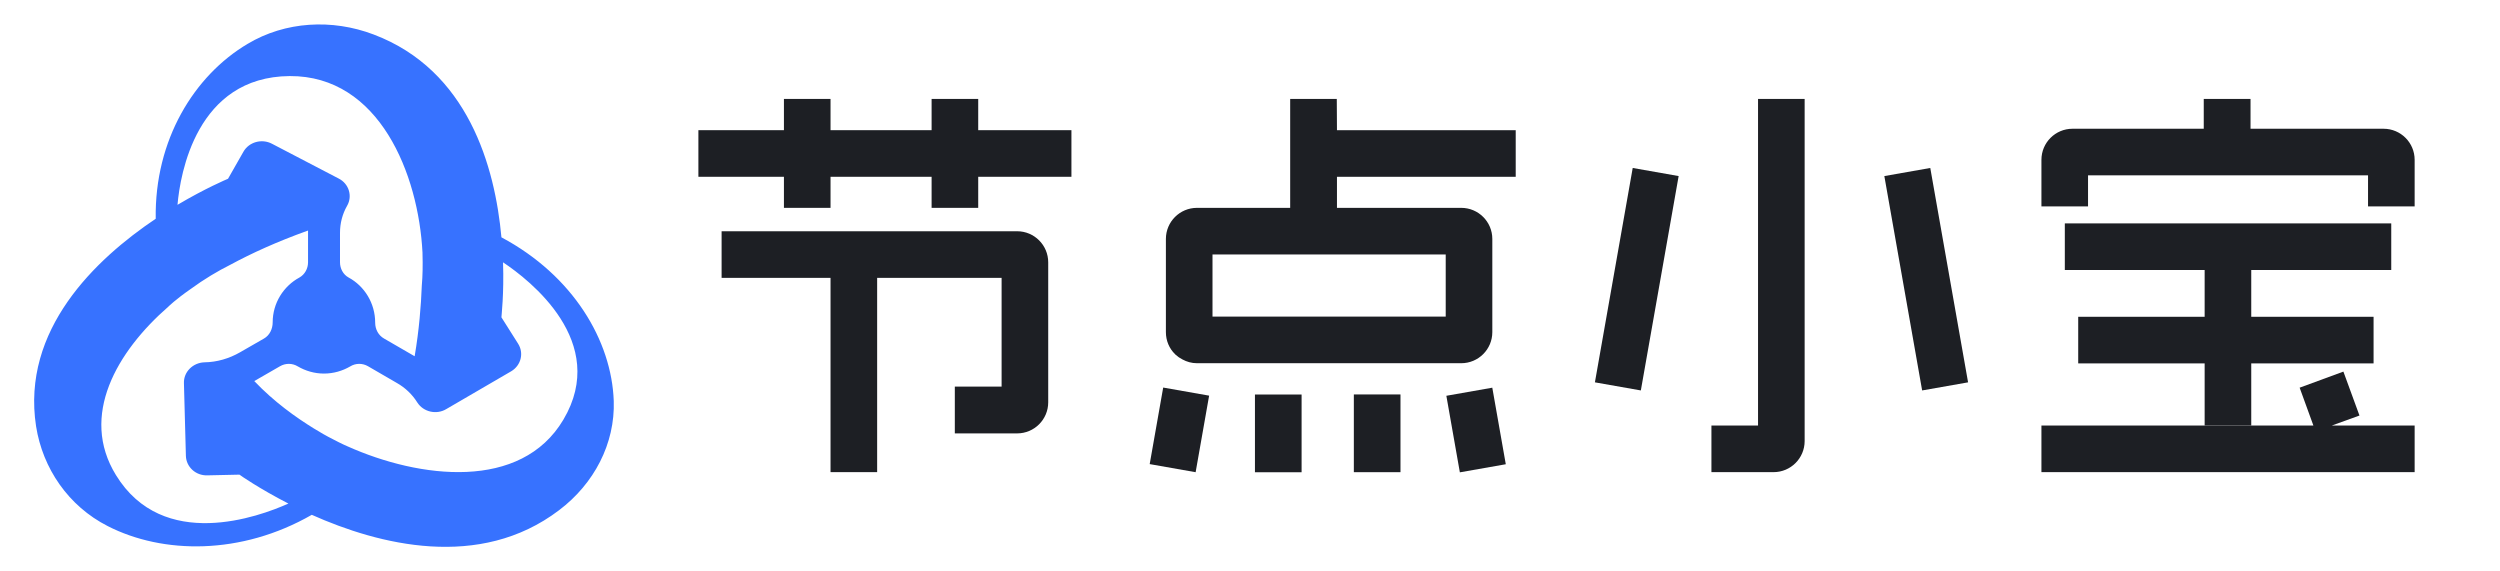 <svg width="140" height="32" viewBox="0 0 140 32" fill="none" xmlns="http://www.w3.org/2000/svg" xmlns:xlink="http://www.w3.org/1999/xlink">
	<desc>
			Created with Pixso.
	</desc>
	<defs>
		<clipPath id="clip6_1439">
			<rect id="logo" width="137.143" height="32" fill="white" fill-opacity="0"/>
		</clipPath>
	</defs>
	<g clip-path="url(#clip6_1439)">
		<path id="path" d="M56.96 12.95L40.41 12.95L40.41 15.56L46.51 15.56L46.51 26.44L49.12 26.44L49.12 15.56L56.09 15.56L56.09 21.65L53.47 21.65L53.47 24.27L56.96 24.27C57.92 24.27 58.7 23.49 58.7 22.53L58.7 15.56L58.7 14.69C58.7 13.73 57.92 12.95 56.96 12.95Z" fill="#1D1F24" fill-opacity="1" fill-rule="nonzero"/>
		<path id="polygon" d="M54.78 5.54L52.17 5.54L52.17 7.29L46.51 7.29L46.51 5.54L43.9 5.54L43.9 7.29L39.11 7.29L39.11 9.9L43.9 9.9L43.9 11.64L46.51 11.64L46.51 9.9L52.17 9.9L52.17 11.64L54.78 11.64L54.78 9.9L60 9.9L60 7.29L54.78 7.29L54.78 5.54Z" fill="#1D1F24" fill-opacity="1" fill-rule="nonzero"/>
		<rect id="rect" x="105.523" y="9.86" width="2.612" height="12.19" transform="rotate(-10 105.523 9.86)" fill="#1D1F24" fill-opacity="1"/>
		<rect id="rect" x="89.315" y="21.411" width="12.19" height="2.612" transform="rotate(-80 89.315 21.411)" fill="#1D1F24" fill-opacity="1"/>
		<path id="path" d="M98.45 23.83L95.84 23.83L95.84 26.44L99.32 26.44C100.28 26.44 101.06 25.66 101.06 24.7L101.06 5.54L98.45 5.54L98.45 23.83Z" fill="#1D1F24" fill-opacity="1" fill-rule="nonzero"/>
		<path id="polygon" d="M132.13 23.27L131.23 20.81L128.78 21.71L129.55 23.83L114.32 23.83L114.32 26.44L135.22 26.44L135.22 23.83L130.58 23.83L132.13 23.27Z" fill="#1D1F24" fill-opacity="1" fill-rule="nonzero"/>
		<path id="path" d="M133.48 7.21L126.03 7.21L126.03 5.54L123.41 5.54L123.41 7.21L116.06 7.21C115.1 7.21 114.32 7.99 114.32 8.95L114.32 11.56L116.93 11.56L116.93 9.82L132.61 9.82L132.61 11.56L135.22 11.56L135.22 8.95C135.22 7.99 134.44 7.21 133.48 7.21Z" fill="#1D1F24" fill-opacity="1" fill-rule="nonzero"/>
		<path id="polygon" d="M133.91 15.12L133.91 12.51L115.63 12.51L115.63 15.12L123.46 15.12L123.46 17.74L116.38 17.74L116.38 20.35L123.46 20.35L123.46 23.83L126.07 23.83L126.07 20.35L132.92 20.35L132.92 17.74L126.07 17.74L126.07 15.12L133.91 15.12Z" fill="#1D1F24" fill-opacity="1" fill-rule="nonzero"/>
		<path id="path" d="M74.86 5.54L72.25 5.54L72.25 11.64L67.03 11.64C66.07 11.64 65.29 12.42 65.29 13.38L65.29 18.6C65.29 19.08 65.48 19.52 65.8 19.83C65.81 19.85 65.83 19.85 65.84 19.87C65.95 19.97 66.08 20.06 66.22 20.13C66.46 20.26 66.73 20.34 67.03 20.34L81.83 20.34C82.79 20.34 83.57 19.56 83.57 18.6L83.57 17.73L83.57 14.25L83.57 13.38C83.57 12.42 82.79 11.64 81.83 11.64L74.87 11.64L74.87 9.9L84.88 9.9L84.88 7.29L74.87 7.29L74.86 5.54ZM80.96 17.73L67.9 17.73L67.9 14.25L80.96 14.25L80.96 17.73Z" fill="#1D1F24" fill-opacity="1" fill-rule="nonzero"/>
		<rect id="rect" x="70.277" y="22.093" width="2.612" height="4.353" fill="#1D1F24" fill-opacity="1"/>
		<rect id="rect" x="64.383" y="25.99" width="4.353" height="2.612" transform="rotate(-80 64.383 25.99)" fill="#1D1F24" fill-opacity="1"/>
		<rect id="rect" x="75.815" y="22.089" width="2.612" height="4.353" fill="#1D1F24" fill-opacity="1"/>
		<rect id="rect" x="80.996" y="22.164" width="2.612" height="4.353" transform="rotate(-10 80.996 22.164)" fill="#1D1F24" fill-opacity="1"/>
		<path id="path" d="M34.37 22.45C34.25 19.09 32.11 15.44 28.08 13.29C27.72 9.35 26.22 3.93 20.92 1.93C18.6 1.05 15.98 1.19 13.86 2.46C10.88 4.23 8.65 7.83 8.72 12.25C5.34 14.52 1.19 18.47 2.02 23.87C2.39 26.23 3.83 28.34 6.03 29.46C9.12 31.04 13.5 31.1 17.46 28.83C21.2 30.5 26.85 31.96 31.31 28.57C33.27 27.09 34.45 24.84 34.37 22.45ZM16.22 4.26C21.25 4.23 23.44 9.77 23.66 14.15C23.66 14.15 23.66 14.17 23.66 14.2C23.68 14.84 23.67 15.44 23.62 16.01C23.58 17.08 23.47 18.5 23.22 19.95L21.51 18.96C21.19 18.78 21.01 18.44 21.01 18.07C21.01 16.98 20.41 16.02 19.52 15.54C19.21 15.37 19.04 15.03 19.04 14.69L19.04 13.04C19.04 12.51 19.17 11.99 19.44 11.52C19.75 10.98 19.54 10.29 18.97 10L15.23 8.05C14.66 7.75 13.94 7.95 13.63 8.5L12.77 10.01C12.7 10.04 11.51 10.54 9.94 11.47C10.09 9.74 11 4.3 16.22 4.26ZM6.49 26.6C4.45 23.28 6.54 19.69 9.43 17.17C9.43 17.17 9.82 16.78 10.67 16.19C11.42 15.64 12.19 15.18 12.93 14.81C14.06 14.2 15.49 13.54 17.25 12.91L17.25 14.69C17.25 15.04 17.07 15.37 16.77 15.54C15.88 16.02 15.27 16.97 15.27 18.05C15.27 18.42 15.1 18.78 14.78 18.96L13.44 19.73C12.83 20.08 12.15 20.28 11.45 20.29C10.8 20.31 10.28 20.83 10.3 21.45L10.41 25.53C10.43 26.15 10.96 26.64 11.61 26.62L13.41 26.58C13.47 26.63 14.52 27.36 16.15 28.2C14.5 28.94 9.13 30.91 6.49 26.6ZM31.55 23.5C29.18 27.5 23.51 26.81 19.45 24.99C19.45 24.99 19.14 24.86 18.65 24.6C18.27 24.41 17.91 24.2 17.57 23.99C16.58 23.38 15.34 22.5 14.24 21.34L15.68 20.51C15.99 20.33 16.37 20.33 16.68 20.52C17.11 20.77 17.61 20.92 18.14 20.92C18.68 20.92 19.18 20.77 19.61 20.52C19.92 20.33 20.3 20.33 20.61 20.51L22.23 21.45C22.69 21.71 23.09 22.09 23.37 22.54C23.71 23.07 24.44 23.24 24.99 22.91L28.63 20.79C29.18 20.46 29.35 19.77 29.01 19.24L28.08 17.77C28.08 17.69 28.23 16.46 28.17 14.69C29.66 15.68 34.13 19.15 31.55 23.5Z" fill="#3772FF" fill-opacity="1" fill-rule="nonzero"/>
	</g>
	<rect id="矩形 2120" x="0" width="140" height="32" fill="#C4C4C4" fill-opacity="0"/>
</svg>
